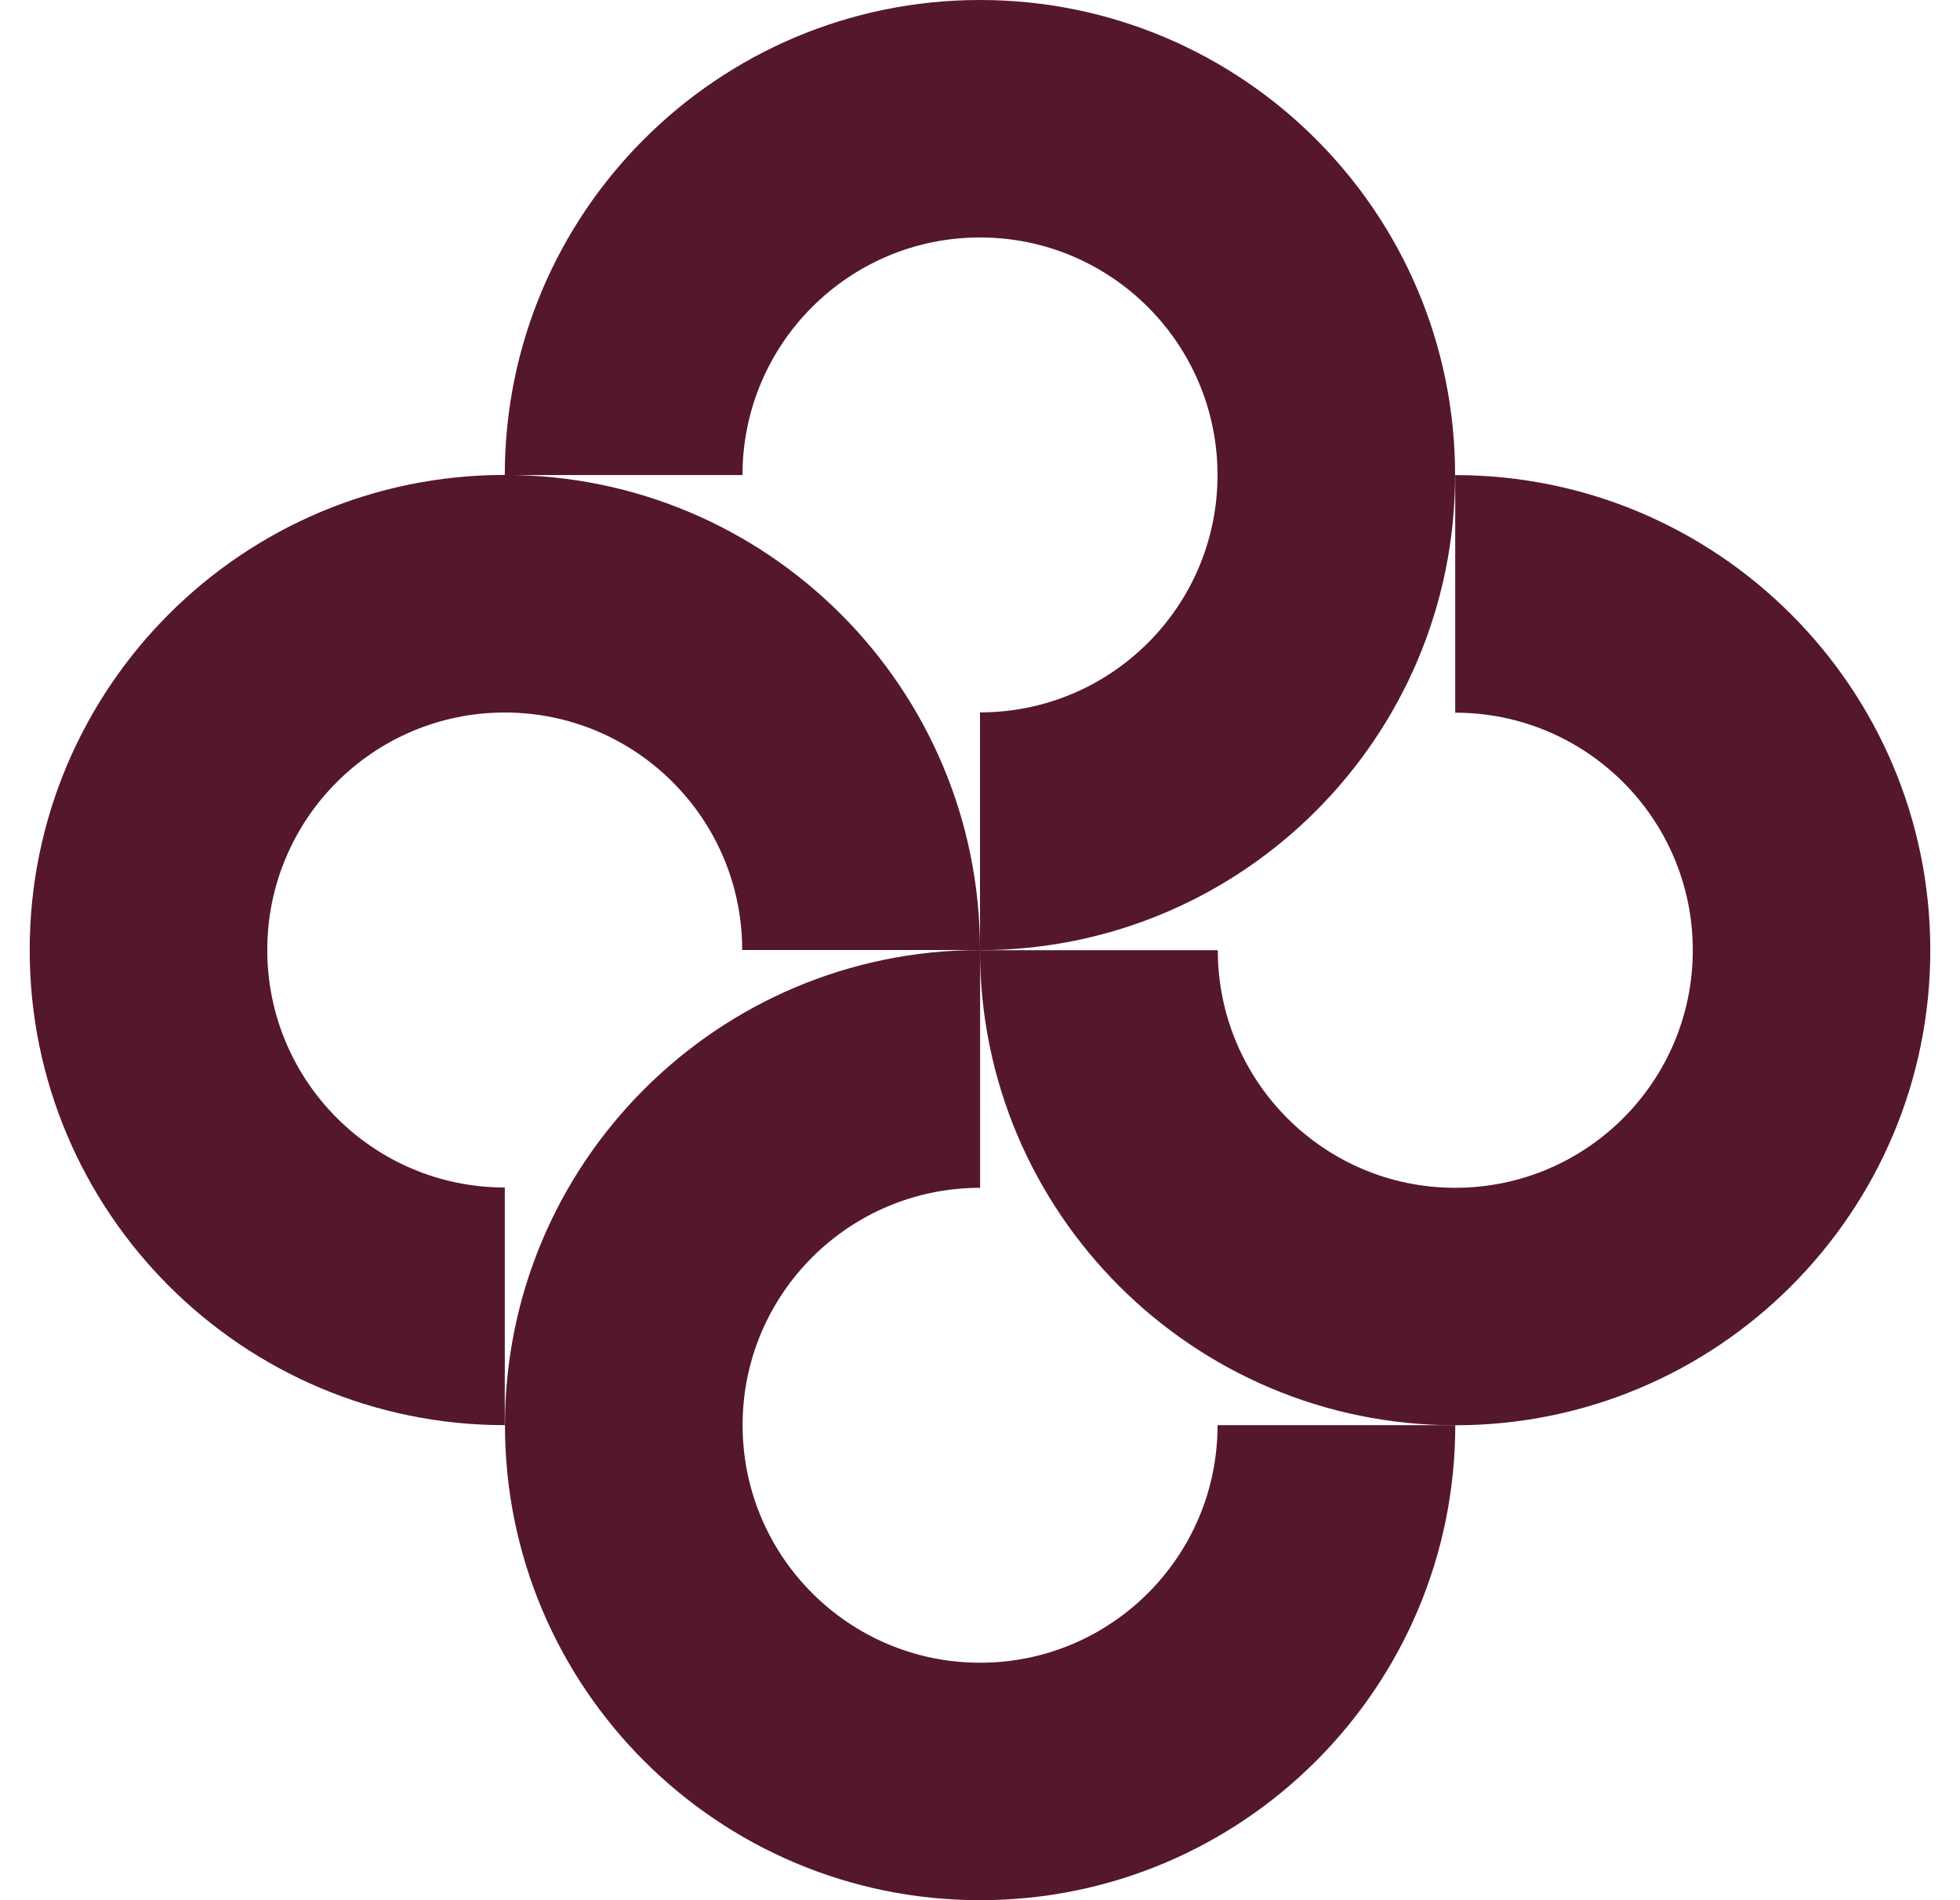 <svg width="33" height="32" viewBox="0 0 33 32" fill="none" xmlns="http://www.w3.org/2000/svg">
    <g clip-path="url(#clip0_251_5919)">
        <path d="M20.5 24C20.5 26.209 18.709 28.001 16.502 28.001C14.294 28.001 12.503 26.209 12.503 24C12.503 21.791 14.294 20.003 16.502 20.003V15.999C12.085 15.999 8.502 19.582 8.502 24C8.502 28.418 12.085 32 16.502 32C20.918 32 24.502 28.417 24.502 24H20.5Z" fill="#55172C"/>
        <path d="M8.499 19.998C6.29 19.998 4.5 18.207 4.5 15.998C4.5 13.789 6.292 11.999 8.499 11.999C10.706 11.999 12.496 13.79 12.496 15.998H16.5C16.5 11.581 12.917 7.998 8.499 7.998C4.081 7.998 0.5 11.583 0.5 15.999C0.5 20.416 4.083 24 8.499 24V19.998Z" fill="#55172C"/>
        <path d="M12.501 8C12.501 5.791 14.293 3.999 16.5 3.999C18.707 3.999 20.499 5.791 20.499 8C20.499 10.209 18.707 11.997 16.5 11.997V16.001C20.916 16.001 24.499 12.418 24.499 8C24.499 3.582 20.916 0 16.5 0C12.084 0 8.499 3.583 8.499 8H12.501Z" fill="#55172C"/>
        <path d="M24.501 12.002C26.71 12.002 28.501 13.793 28.501 16.002C28.501 18.211 26.71 20.003 24.501 20.003C22.292 20.003 20.504 18.211 20.504 16.002H16.5C16.5 20.419 20.083 24.002 24.501 24.002C28.919 24.002 32.5 20.419 32.5 16.002C32.5 11.586 28.917 8.001 24.501 8.001V12.004V12.002Z" fill="#55172C"/>
    </g>
    <defs>
        <clipPath id="clip0_251_5919">
            <rect width="32" height="32" fill="white" transform="translate(0.5)"/>
        </clipPath>
    </defs>
</svg>
